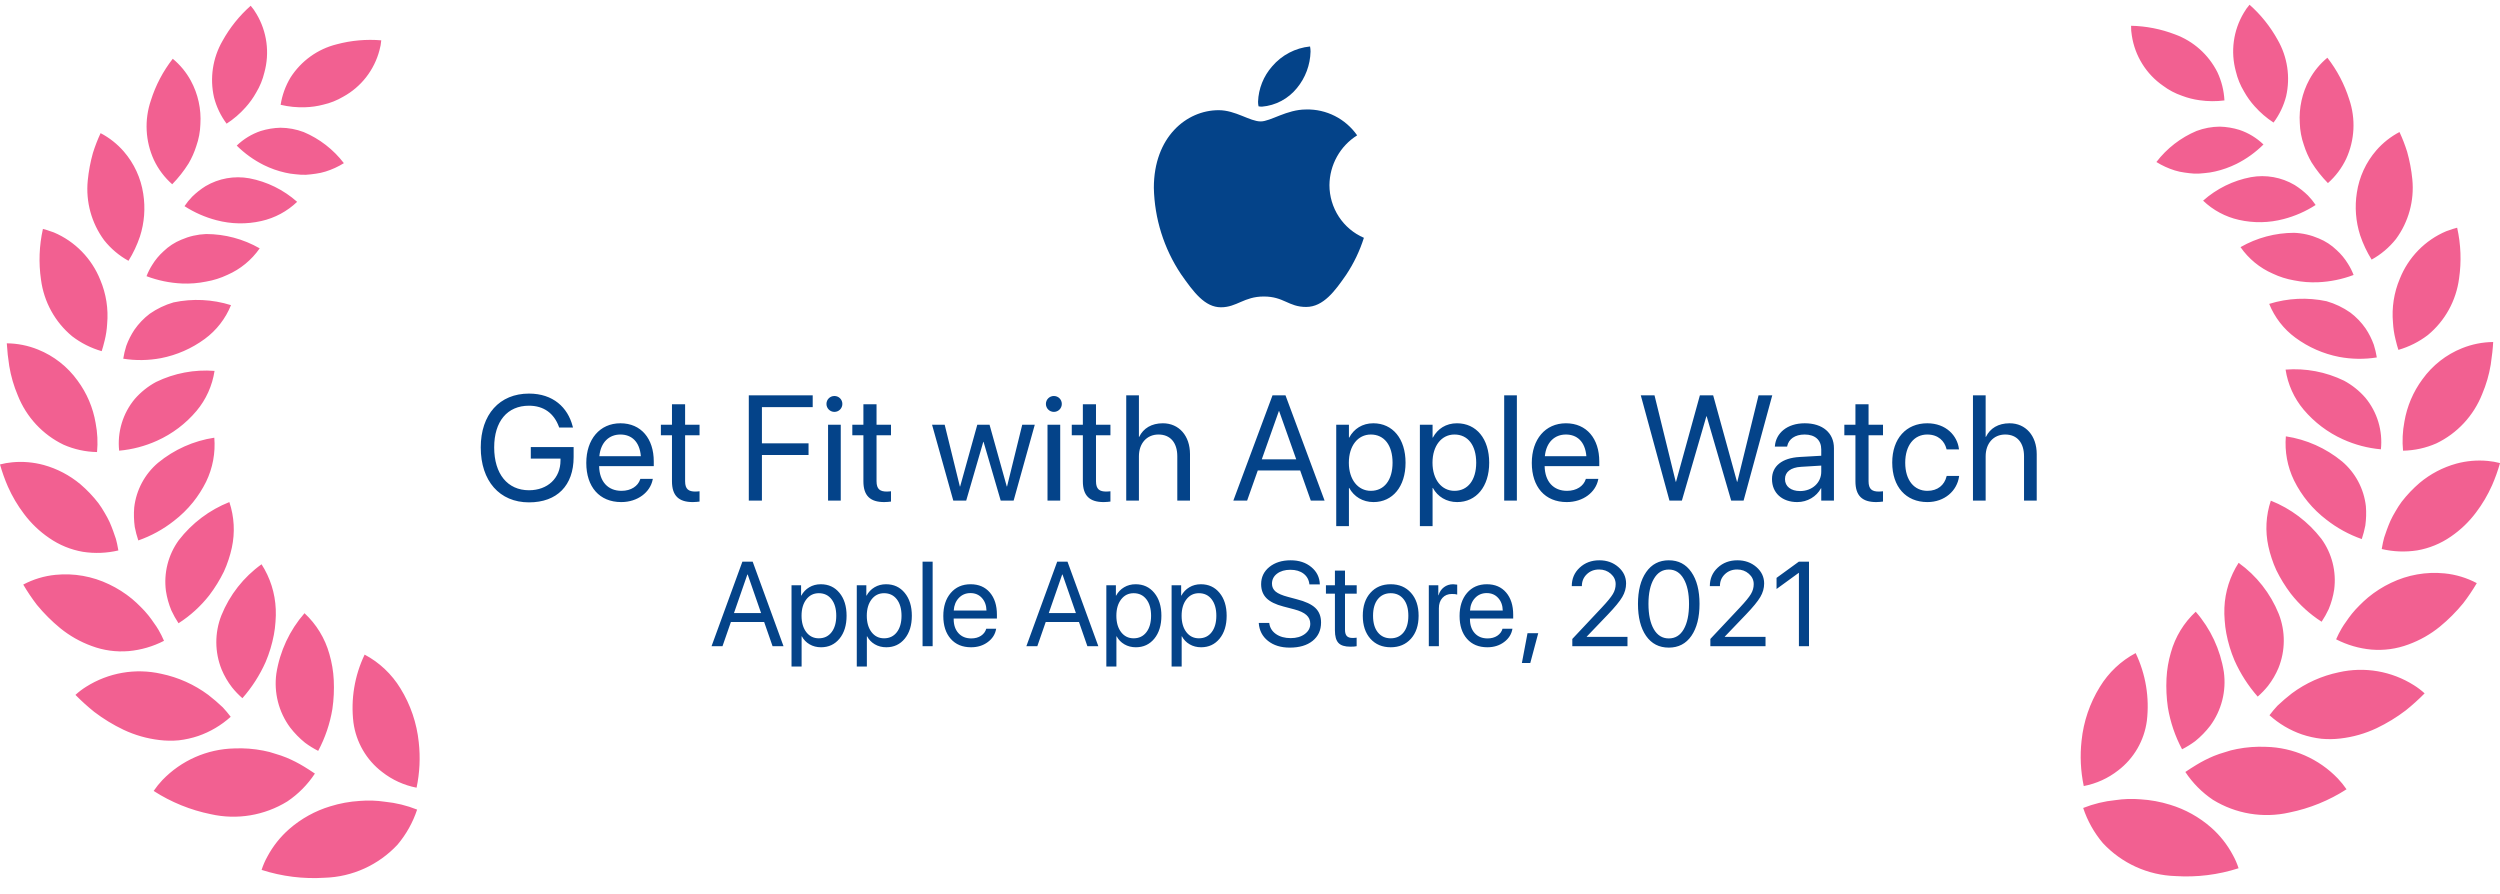 <svg width="260" height="93" viewBox="0 0 260 93" fill="none" xmlns="http://www.w3.org/2000/svg">
<g clip-path="url(#clip0_134_1011)">
<path fill-rule="evenodd" clip-rule="evenodd" d="M236.449 12.747C237.057 11.932 237.501 11.005 237.756 10.018C238.212 8.018 237.898 5.917 236.875 4.143C236.115 2.766 235.126 1.531 233.952 0.492C233.726 0.752 233.525 1.034 233.355 1.335C232.813 2.241 232.46 3.249 232.319 4.298C232.177 5.347 232.249 6.414 232.531 7.434C232.704 8.168 232.991 8.87 233.38 9.514C233.689 10.071 234.061 10.589 234.487 11.06C235.063 11.709 235.723 12.276 236.449 12.747ZM22.259 10.133C22.514 11.121 22.958 12.048 23.567 12.862C24.294 12.391 24.955 11.824 25.532 11.174C25.959 10.703 26.331 10.184 26.641 9.627C27.031 8.983 27.318 8.28 27.493 7.546C27.775 6.525 27.848 5.457 27.706 4.407C27.564 3.358 27.212 2.348 26.669 1.442C26.498 1.141 26.299 0.858 26.072 0.598C24.895 1.638 23.903 2.875 23.14 4.255C22.117 6.029 21.802 8.132 22.259 10.133ZM16.005 16.632C16.462 17.598 17.11 18.459 17.91 19.163C18.553 18.505 19.124 17.779 19.614 16.997C19.945 16.43 20.213 15.827 20.412 15.2C20.671 14.466 20.816 13.697 20.84 12.919C20.941 11.344 20.596 9.773 19.845 8.39C19.37 7.516 18.732 6.742 17.967 6.112C16.957 7.406 16.187 8.873 15.692 10.444C15.001 12.47 15.113 14.687 16.005 16.632ZM10.832 24.986C11.527 25.861 12.387 26.587 13.362 27.124C13.856 26.33 14.257 25.48 14.556 24.592C15.016 23.159 15.132 21.636 14.897 20.148C14.651 18.521 13.951 16.999 12.879 15.76C12.198 14.976 11.379 14.327 10.462 13.848C10.152 14.514 9.886 15.2 9.666 15.901C9.402 16.84 9.222 17.8 9.126 18.77C8.906 20.985 9.515 23.203 10.832 24.986ZM7.505 34.974C8.425 35.678 9.466 36.202 10.575 36.521C10.661 36.267 10.774 35.874 10.888 35.396C11.027 34.834 11.113 34.259 11.144 33.681C11.284 32.126 11.04 30.56 10.434 29.123C9.993 28.016 9.339 27.008 8.509 26.158C7.679 25.308 6.691 24.633 5.601 24.173L5.496 24.136C5.06 23.984 4.701 23.859 4.464 23.807C4.075 25.542 4.007 27.335 4.265 29.095C4.568 31.399 5.726 33.501 7.505 34.974ZM24.024 31.735C23.455 33.141 22.509 34.359 21.293 35.251C19.938 36.246 18.384 36.927 16.741 37.248C15.446 37.492 14.119 37.512 12.817 37.304C12.889 36.855 12.993 36.412 13.13 35.978C13.345 35.383 13.631 34.816 13.982 34.29C14.423 33.655 14.96 33.095 15.574 32.63C16.329 32.103 17.165 31.704 18.047 31.449C20.031 31.029 22.088 31.128 24.024 31.735ZM6.62 46.254C7.717 46.735 8.896 46.993 10.092 47.014C10.187 46.008 10.137 44.994 9.946 44.002C9.676 42.401 9.033 40.888 8.07 39.587C7.027 38.135 5.597 37.013 3.947 36.352C2.916 35.935 1.817 35.716 0.707 35.705C0.752 36.496 0.838 37.285 0.963 38.068C1.136 39.113 1.432 40.134 1.844 41.108C2.736 43.371 4.442 45.21 6.62 46.254ZM22.313 38.573C22.081 40.109 21.431 41.55 20.437 42.736C19.318 44.062 17.919 45.12 16.343 45.83C15.093 46.398 13.757 46.749 12.392 46.871C12.29 45.911 12.381 44.941 12.66 44.018C12.938 43.094 13.398 42.238 14.012 41.498C14.64 40.778 15.391 40.177 16.229 39.726C18.121 38.807 20.22 38.409 22.313 38.573ZM22.288 45.52C22.419 47.097 22.124 48.68 21.435 50.101C21.058 50.861 20.6 51.578 20.07 52.239C19.485 52.963 18.817 53.614 18.08 54.179C16.966 55.055 15.718 55.739 14.384 56.206C14.23 55.748 14.107 55.279 14.015 54.803C13.923 54.132 13.903 53.452 13.958 52.776C14.166 50.967 15.051 49.306 16.431 48.135C18.116 46.748 20.139 45.844 22.288 45.52ZM23.853 52.215C24.364 53.747 24.453 55.391 24.109 56.971C24.018 57.389 23.904 57.802 23.768 58.208C23.631 58.63 23.47 59.043 23.285 59.445C22.862 60.308 22.357 61.128 21.778 61.893C20.879 63.044 19.793 64.034 18.566 64.818C18.287 64.395 18.04 63.952 17.826 63.492C17.555 62.843 17.364 62.162 17.258 61.465C17.011 59.596 17.49 57.702 18.593 56.181C19.963 54.407 21.78 53.037 23.853 52.215ZM27.201 58.685C28.099 60.079 28.61 61.692 28.679 63.354C28.698 63.796 28.689 64.239 28.651 64.68C28.622 65.133 28.565 65.584 28.48 66.03C28.297 66.996 28.011 67.939 27.628 68.843C27.016 70.216 26.202 71.487 25.211 72.612C24.818 72.271 24.457 71.894 24.131 71.487C23.692 70.919 23.329 70.295 23.051 69.631C22.323 67.829 22.313 65.814 23.023 64.005C23.886 61.865 25.335 60.02 27.201 58.685ZM31.669 63.773C32.905 64.919 33.801 66.389 34.256 68.021C34.513 68.9 34.666 69.806 34.711 70.721C34.761 71.727 34.713 72.735 34.569 73.731C34.317 75.257 33.818 76.73 33.091 78.091C32.614 77.848 32.157 77.566 31.726 77.247C31.143 76.777 30.619 76.239 30.162 75.644C28.981 74.038 28.47 72.028 28.741 70.046C29.108 67.717 30.124 65.541 31.669 63.773ZM43.551 77.193C43.727 78.771 43.65 80.367 43.324 81.919C42.019 81.669 40.791 81.109 39.742 80.285C38.933 79.67 38.252 78.897 37.74 78.014C37.228 77.131 36.894 76.154 36.757 75.14C36.468 72.722 36.873 70.271 37.922 68.079C39.454 68.892 40.74 70.106 41.647 71.595C42.695 73.291 43.346 75.205 43.551 77.193ZM41.334 87.855C42.242 86.779 42.937 85.538 43.381 84.198C42.306 83.769 41.177 83.494 40.027 83.38C39.161 83.251 38.284 83.222 37.412 83.296C36.37 83.359 35.339 83.548 34.342 83.859C32.771 84.334 31.318 85.139 30.078 86.222C29.154 87.031 28.383 88.003 27.803 89.091C27.559 89.529 27.359 89.991 27.206 90.469C29.326 91.152 31.553 91.428 33.773 91.285C36.643 91.198 39.362 89.963 41.334 87.855ZM29.88 83.35C31.017 82.586 31.992 81.6 32.75 80.452C32.695 80.416 32.635 80.376 32.569 80.332C32.329 80.172 32.015 79.963 31.613 79.721C31.031 79.366 30.423 79.055 29.794 78.793C29.423 78.641 29.043 78.51 28.657 78.4C28.24 78.254 27.812 78.141 27.378 78.062C26.386 77.868 25.374 77.792 24.364 77.837C21.541 77.9 18.856 79.083 16.888 81.128C16.555 81.479 16.252 81.857 15.98 82.258C17.795 83.428 19.809 84.247 21.92 84.675C24.643 85.291 27.497 84.816 29.88 83.35ZM20.61 76.544C21.858 76.113 23.008 75.434 23.993 74.547C23.735 74.205 23.46 73.876 23.168 73.563C22.688 73.106 22.185 72.674 21.661 72.269C20.207 71.191 18.539 70.442 16.772 70.075C14.092 69.468 11.283 69.953 8.954 71.425C8.56 71.672 8.189 71.954 7.846 72.269C8.465 72.898 9.12 73.49 9.807 74.041C10.755 74.763 11.775 75.385 12.849 75.897C14.034 76.456 15.302 76.817 16.602 76.966C17.262 77.046 17.929 77.055 18.591 76.994C19.278 76.914 19.954 76.764 20.61 76.544ZM13.39 67.714C14.669 67.597 15.913 67.234 17.057 66.645C16.892 66.259 16.703 65.883 16.492 65.52C16.345 65.268 16.184 65.024 16.009 64.789C15.839 64.536 15.64 64.255 15.412 63.974C15.172 63.678 14.916 63.397 14.645 63.13L14.645 63.13C14.361 62.849 14.076 62.568 13.735 62.286C13.002 61.683 12.199 61.173 11.343 60.767C9.609 59.933 7.683 59.592 5.772 59.783C4.599 59.898 3.46 60.242 2.417 60.796C2.848 61.528 3.322 62.233 3.838 62.906C4.564 63.789 5.374 64.598 6.255 65.323C7.235 66.121 8.34 66.749 9.524 67.18C10.758 67.644 12.078 67.826 13.39 67.714ZM8.614 57.388C9.843 57.58 11.098 57.532 12.309 57.247C12.294 57.173 12.279 57.089 12.263 56.996C12.217 56.738 12.158 56.411 12.053 56.041C11.882 55.534 11.683 54.944 11.399 54.297C11.245 53.97 11.074 53.65 10.888 53.34C10.69 52.99 10.472 52.651 10.234 52.327C9.677 51.607 9.048 50.947 8.358 50.358C7.242 49.427 5.944 48.745 4.548 48.359C3.483 48.071 2.377 47.975 1.279 48.078C0.847 48.117 0.419 48.192 0 48.303C0.222 49.09 0.496 49.861 0.822 50.609C1.27 51.619 1.833 52.573 2.5 53.45C3.23 54.425 4.114 55.27 5.117 55.953C6.167 56.681 7.36 57.17 8.614 57.388ZM27.008 25.828C26.163 27.042 25.002 27.996 23.653 28.585C22.949 28.919 22.203 29.155 21.436 29.286C20.613 29.454 19.773 29.521 18.934 29.484C17.67 29.429 16.423 29.173 15.238 28.724C15.397 28.311 15.597 27.915 15.835 27.543C16.155 27.021 16.548 26.548 17.001 26.14C17.537 25.621 18.165 25.211 18.853 24.93C19.671 24.573 20.549 24.373 21.44 24.339C23.392 24.343 25.31 24.855 27.008 25.828ZM30.902 20.991C29.862 21.985 28.575 22.675 27.178 22.987C25.639 23.338 24.04 23.309 22.515 22.903C21.337 22.596 20.215 22.103 19.189 21.441C19.423 21.087 19.69 20.758 19.986 20.456C20.41 20.041 20.877 19.673 21.379 19.359C22.752 18.549 24.366 18.26 25.931 18.543C27.775 18.893 29.492 19.739 30.902 20.991ZM35.763 16.968C35.167 17.339 34.527 17.632 33.858 17.841C33.524 17.945 33.182 18.021 32.835 18.066C32.494 18.122 32.153 18.15 31.811 18.178C31.45 18.186 31.089 18.168 30.731 18.122C30.367 18.093 30.006 18.036 29.651 17.952C28.884 17.779 28.14 17.514 27.434 17.165C26.395 16.646 25.445 15.963 24.619 15.142C25.332 14.455 26.186 13.935 27.12 13.621C27.784 13.416 28.473 13.302 29.167 13.284C29.992 13.29 30.81 13.443 31.584 13.734C33.23 14.428 34.671 15.543 35.763 16.968ZM29.186 10.9C29.343 9.892 29.694 8.925 30.219 8.054C31.326 6.33 33.04 5.098 35.014 4.608C36.525 4.203 38.093 4.063 39.651 4.195C39.624 4.54 39.562 4.883 39.467 5.216C39.199 6.24 38.725 7.198 38.077 8.03C37.428 8.862 36.618 9.552 35.696 10.056C35.051 10.439 34.352 10.718 33.622 10.883C33.011 11.045 32.383 11.135 31.751 11.153C30.889 11.185 30.026 11.101 29.186 10.9ZM216.483 77.027C216.308 78.603 216.384 80.198 216.71 81.749C218.014 81.5 219.241 80.943 220.29 80.122C221.098 79.506 221.778 78.733 222.29 77.85C222.803 76.967 223.136 75.99 223.272 74.976C223.561 72.56 223.157 70.111 222.107 67.921C220.578 68.733 219.292 69.946 218.386 71.434C217.339 73.128 216.688 75.041 216.483 77.027ZM216.651 84.028C217.095 85.367 217.789 86.607 218.697 87.681C220.666 89.79 223.382 91.023 226.25 91.112C228.468 91.255 230.694 90.979 232.812 90.297C232.659 89.819 232.459 89.358 232.215 88.92C231.636 87.834 230.867 86.862 229.945 86.052C228.706 84.97 227.254 84.165 225.684 83.691C224.687 83.381 223.657 83.192 222.617 83.129C221.746 83.056 220.868 83.084 220.004 83.213C218.854 83.326 217.726 83.601 216.651 84.028ZM225.771 67.863C226.226 66.233 227.121 64.764 228.355 63.619C229.899 65.385 230.914 67.559 231.281 69.886C231.552 71.867 231.042 73.875 229.861 75.48C229.405 76.074 228.881 76.612 228.299 77.082C227.868 77.4 227.412 77.683 226.936 77.925C226.209 76.566 225.71 75.093 225.458 73.569C225.314 72.573 225.266 71.566 225.316 70.562C225.361 69.647 225.514 68.741 225.771 67.863ZM227.275 80.286C228.033 81.433 229.008 82.417 230.145 83.18C232.527 84.645 235.378 85.118 238.098 84.501C240.209 84.073 242.223 83.254 244.039 82.084C243.766 81.686 243.462 81.309 243.13 80.96C241.163 78.916 238.48 77.735 235.659 77.671C234.651 77.627 233.641 77.702 232.65 77.896C232.216 77.975 231.789 78.088 231.372 78.234C230.986 78.342 230.607 78.472 230.236 78.623C229.608 78.886 229 79.196 228.418 79.551C227.995 79.806 227.671 80.022 227.427 80.184L227.427 80.185L227.424 80.187L227.338 80.244L227.275 80.286ZM231.338 63.2C231.408 61.539 231.918 59.928 232.816 58.535C234.679 59.867 236.127 61.71 236.99 63.846C237.699 65.654 237.688 67.668 236.961 69.468C236.683 70.131 236.32 70.755 235.881 71.323C235.555 71.73 235.194 72.106 234.801 72.447C233.811 71.323 232.997 70.052 232.386 68.68C232.004 67.777 231.719 66.835 231.537 65.87C231.452 65.424 231.395 64.974 231.367 64.521C231.329 64.082 231.32 63.641 231.338 63.2ZM236.026 74.385C237.01 75.272 238.159 75.951 239.406 76.381C240.061 76.601 240.737 76.751 241.423 76.831C242.085 76.892 242.752 76.883 243.411 76.803C244.71 76.654 245.977 76.293 247.161 75.735C248.234 75.223 249.252 74.602 250.201 73.88C250.887 73.329 251.542 72.737 252.161 72.109C251.818 71.795 251.447 71.513 251.052 71.266C248.725 69.794 245.919 69.31 243.241 69.917C241.475 70.284 239.808 71.031 238.355 72.109C237.832 72.513 237.329 72.945 236.85 73.401C236.558 73.714 236.283 74.043 236.026 74.385ZM235.911 56.819C235.567 55.242 235.655 53.599 236.166 52.069C238.237 52.891 240.052 54.261 241.421 56.035C242.523 57.554 243.001 59.445 242.755 61.312C242.649 62.009 242.458 62.69 242.188 63.34C241.975 63.798 241.728 64.239 241.449 64.66C240.223 63.877 239.138 62.888 238.24 61.737C237.661 60.973 237.157 60.155 236.735 59.292C236.549 58.89 236.388 58.477 236.252 58.056C236.115 57.65 236.002 57.238 235.911 56.819ZM242.956 66.489C244.099 67.077 245.343 67.44 246.621 67.557C247.932 67.669 249.251 67.486 250.484 67.023C251.667 66.592 252.771 65.965 253.75 65.168C254.631 64.444 255.44 63.634 256.165 62.751C256.681 62.08 257.156 61.377 257.586 60.646C256.544 60.092 255.405 59.747 254.233 59.632C252.324 59.442 250.399 59.782 248.666 60.616C247.812 61.022 247.01 61.532 246.28 62.134C245.939 62.416 245.655 62.696 245.371 62.978C245.1 63.245 244.844 63.526 244.604 63.821C244.377 64.103 244.178 64.384 244.008 64.636C243.833 64.871 243.672 65.115 243.525 65.367C243.312 65.728 243.123 66.103 242.956 66.489ZM238.578 49.961C237.89 48.539 237.597 46.956 237.729 45.379C239.877 45.705 241.899 46.608 243.581 47.995C244.959 49.166 245.843 50.825 246.05 52.633C246.105 53.308 246.086 53.988 245.993 54.66C245.901 55.135 245.778 55.604 245.624 56.063C244.291 55.596 243.044 54.911 241.93 54.036C240.517 52.957 239.37 51.562 238.578 49.961ZM247.7 57.099C248.911 57.384 250.165 57.431 251.393 57.24C252.647 57.022 253.838 56.533 254.887 55.806C255.889 55.123 256.772 54.278 257.501 53.304C258.167 52.427 258.73 51.474 259.177 50.465C259.504 49.717 259.78 48.947 260 48.16C259.582 48.05 259.154 47.974 258.723 47.936C257.626 47.834 256.521 47.929 255.457 48.217C254.063 48.603 252.765 49.283 251.65 50.213C250.961 50.803 250.333 51.462 249.776 52.181C249.538 52.505 249.32 52.844 249.122 53.195C248.935 53.504 248.765 53.823 248.611 54.151C248.327 54.797 248.128 55.387 247.957 55.893C247.85 56.269 247.791 56.6 247.744 56.86L247.744 56.86C247.729 56.948 247.714 57.028 247.7 57.099ZM239.575 42.598C238.581 41.413 237.932 39.973 237.7 38.438C239.791 38.274 241.888 38.672 243.778 39.59C244.616 40.041 245.367 40.64 245.994 41.36C246.607 42.099 247.067 42.955 247.345 43.878C247.623 44.8 247.715 45.77 247.614 46.729C246.249 46.608 244.915 46.256 243.665 45.689C242.091 44.979 240.694 43.923 239.575 42.598ZM249.916 46.872C251.108 46.851 252.286 46.593 253.381 46.112C255.558 45.068 257.263 43.229 258.153 40.967C258.566 39.993 258.862 38.974 259.035 37.93C259.176 37.002 259.261 36.187 259.29 35.569C258.18 35.58 257.081 35.799 256.05 36.215C254.401 36.876 252.973 37.998 251.931 39.448C250.969 40.748 250.327 42.26 250.057 43.861C249.867 44.852 249.819 45.866 249.916 46.872ZM238.723 35.121C237.507 34.229 236.563 33.011 235.996 31.604C237.931 31 239.986 30.905 241.968 31.328C242.849 31.582 243.683 31.981 244.436 32.508C245.05 32.972 245.587 33.532 246.027 34.166C246.377 34.691 246.661 35.258 246.876 35.853C247.012 36.285 247.117 36.726 247.188 37.173C245.888 37.381 244.562 37.362 243.268 37.117C241.627 36.797 240.075 36.115 238.723 35.121ZM249.434 36.387C250.543 36.068 251.584 35.544 252.502 34.841C254.282 33.369 255.44 31.269 255.743 28.966C256 27.207 255.933 25.415 255.544 23.681C255.298 23.735 254.923 23.867 254.466 24.027L254.409 24.047C253.319 24.507 252.332 25.181 251.503 26.03C250.673 26.88 250.02 27.887 249.579 28.994C248.973 30.429 248.73 31.994 248.869 33.547C248.9 34.126 248.986 34.7 249.125 35.263C249.235 35.74 249.348 36.133 249.434 36.387ZM236.366 28.456C235.018 27.868 233.858 26.915 233.014 25.701C234.712 24.729 236.63 24.216 238.582 24.213C239.472 24.246 240.349 24.446 241.167 24.803C241.853 25.084 242.479 25.494 243.013 26.012C243.466 26.421 243.858 26.893 244.177 27.415C244.416 27.787 244.616 28.183 244.774 28.596C243.59 29.044 242.344 29.3 241.081 29.354C240.244 29.391 239.404 29.325 238.582 29.158C237.815 29.026 237.07 28.79 236.366 28.456ZM246.649 26.998C247.623 26.462 248.482 25.736 249.178 24.862C250.493 23.079 251.101 20.863 250.882 18.65C250.786 17.68 250.606 16.721 250.342 15.783C250.122 15.082 249.857 14.397 249.546 13.731C248.631 14.211 247.811 14.859 247.132 15.642C246.06 16.88 245.36 18.401 245.115 20.027C244.879 21.515 244.996 23.038 245.456 24.471C245.755 25.358 246.156 26.206 246.649 26.998ZM232.844 22.865C231.448 22.553 230.161 21.863 229.123 20.869C230.533 19.617 232.252 18.772 234.097 18.424C235.659 18.142 237.271 18.431 238.642 19.239C239.143 19.553 239.608 19.92 240.031 20.335C240.326 20.637 240.592 20.966 240.826 21.319C239.802 21.981 238.68 22.474 237.502 22.781C235.979 23.186 234.381 23.215 232.844 22.865ZM242.103 19.042C242.901 18.339 243.547 17.478 244.004 16.513C244.895 14.572 245.008 12.357 244.319 10.333C243.824 8.764 243.055 7.298 242.047 6.004C241.283 6.634 240.646 7.407 240.172 8.281C239.423 9.662 239.078 11.231 239.178 12.803C239.203 13.579 239.346 14.347 239.604 15.079C239.801 15.708 240.068 16.313 240.399 16.882C240.889 17.662 241.46 18.386 242.103 19.042ZM226.168 17.722C225.5 17.513 224.86 17.22 224.265 16.85C225.356 15.426 226.795 14.313 228.44 13.62C229.213 13.329 230.03 13.177 230.855 13.17C231.549 13.188 232.237 13.302 232.9 13.508C233.834 13.821 234.688 14.339 235.4 15.026C234.575 15.846 233.626 16.529 232.589 17.047C231.883 17.396 231.139 17.66 230.373 17.834C230.017 17.917 229.656 17.974 229.293 18.002C228.935 18.048 228.574 18.067 228.212 18.058L228.21 18.058C227.871 18.03 227.53 18.002 227.19 17.946C226.844 17.901 226.501 17.826 226.168 17.722ZM230.607 7.505C231.041 8.427 231.29 9.425 231.342 10.444C230.485 10.556 229.618 10.549 228.763 10.426C228.137 10.342 227.522 10.186 226.931 9.961C226.223 9.72 225.558 9.368 224.958 8.919C224.094 8.321 223.36 7.55 222.803 6.655C222.244 5.76 221.873 4.759 221.712 3.714C221.651 3.373 221.624 3.027 221.632 2.68C223.194 2.713 224.739 3.017 226.199 3.578C228.109 4.273 229.685 5.677 230.607 7.505Z" fill="#F26091"/>
<path d="M80.347 67.206L79.473 64.69H76.013L75.139 67.206H74L77.207 58.416H78.279L81.486 67.206H80.347ZM77.725 59.75L76.333 63.758H79.153L77.761 59.75H77.725ZM85.362 60.761C86.166 60.761 86.812 61.06 87.303 61.657C87.797 62.254 88.044 63.048 88.044 64.038C88.044 65.025 87.799 65.819 87.308 66.42C86.819 67.017 86.177 67.316 85.386 67.316C84.944 67.316 84.548 67.214 84.198 67.011C83.849 66.808 83.58 66.53 83.391 66.177H83.367V69.32H82.318V60.871H83.313V61.943H83.337C83.533 61.578 83.809 61.289 84.162 61.078C84.516 60.867 84.916 60.761 85.362 60.761ZM85.157 66.384C85.715 66.384 86.157 66.172 86.483 65.75C86.808 65.328 86.971 64.757 86.971 64.038C86.971 63.32 86.808 62.749 86.483 62.327C86.157 61.905 85.715 61.693 85.157 61.693C84.618 61.693 84.184 61.909 83.855 62.339C83.526 62.77 83.361 63.336 83.361 64.038C83.361 64.745 83.526 65.314 83.855 65.744C84.184 66.17 84.618 66.384 85.157 66.384ZM92.149 60.761C92.952 60.761 93.599 61.06 94.089 61.657C94.584 62.254 94.831 63.048 94.831 64.038C94.831 65.025 94.586 65.819 94.095 66.42C93.606 67.017 92.964 67.316 92.173 67.316C91.731 67.316 91.335 67.214 90.985 67.011C90.636 66.808 90.367 66.53 90.178 66.177H90.154V69.32H89.105V60.871H90.099V61.943H90.124C90.32 61.578 90.596 61.289 90.949 61.078C91.302 60.867 91.703 60.761 92.149 60.761ZM91.944 66.384C92.502 66.384 92.944 66.172 93.27 65.75C93.595 65.328 93.758 64.757 93.758 64.038C93.758 63.32 93.595 62.749 93.27 62.327C92.944 61.905 92.502 61.693 91.944 61.693C91.405 61.693 90.972 61.909 90.642 62.339C90.313 62.77 90.147 63.336 90.147 64.038C90.147 64.745 90.313 65.314 90.642 65.744C90.972 66.17 91.405 66.384 91.944 66.384ZM95.946 67.206V58.416H96.995V67.206H95.946ZM100.925 61.681C100.439 61.681 100.034 61.852 99.713 62.193C99.396 62.53 99.221 62.964 99.189 63.496H102.594C102.582 62.96 102.423 62.524 102.118 62.187C101.813 61.85 101.415 61.681 100.925 61.681ZM102.57 65.391H103.6C103.509 65.951 103.219 66.412 102.733 66.773C102.25 67.135 101.67 67.316 100.991 67.316C100.095 67.316 99.389 67.023 98.876 66.439C98.361 65.854 98.104 65.062 98.104 64.063C98.104 63.072 98.361 62.274 98.876 61.669C99.393 61.064 100.083 60.761 100.943 60.761C101.787 60.761 102.454 61.048 102.944 61.62C103.434 62.193 103.679 62.96 103.679 63.923V64.325H99.183V64.386C99.183 64.995 99.347 65.482 99.677 65.848C100.007 66.213 100.453 66.396 101.015 66.396C101.409 66.396 101.744 66.304 102.022 66.122C102.299 65.939 102.482 65.695 102.57 65.391ZM113.088 67.206L112.214 64.69H108.754L107.88 67.206H106.741L109.948 58.416H111.021L114.227 67.206H113.088ZM110.466 59.75L109.074 63.758H111.894L110.502 59.75H110.466ZM118.103 60.761C118.906 60.761 119.554 61.06 120.044 61.657C120.538 62.254 120.785 63.048 120.785 64.038C120.785 65.025 120.54 65.819 120.05 66.42C119.559 67.017 118.919 67.316 118.127 67.316C117.685 67.316 117.289 67.214 116.94 67.011C116.59 66.808 116.32 66.53 116.132 66.177H116.107V69.32H115.059V60.871H116.053V61.943H116.077C116.275 61.578 116.549 61.289 116.904 61.078C117.257 60.867 117.657 60.761 118.103 60.761ZM117.898 66.384C118.457 66.384 118.899 66.172 119.224 65.75C119.549 65.328 119.712 64.757 119.712 64.038C119.712 63.32 119.549 62.749 119.224 62.327C118.899 61.905 118.457 61.693 117.898 61.693C117.36 61.693 116.925 61.909 116.596 62.339C116.266 62.77 116.102 63.336 116.102 64.038C116.102 64.745 116.266 65.314 116.596 65.744C116.925 66.17 117.36 66.384 117.898 66.384ZM124.89 60.761C125.693 60.761 126.34 61.06 126.831 61.657C127.324 62.254 127.572 63.048 127.572 64.038C127.572 65.025 127.327 65.819 126.837 66.42C126.346 67.017 125.706 67.316 124.914 67.316C124.472 67.316 124.076 67.214 123.726 67.011C123.377 66.808 123.107 66.53 122.919 66.177H122.894V69.32H121.846V60.871H122.84V61.943H122.864C123.061 61.578 123.337 61.289 123.691 61.078C124.044 60.867 124.444 60.761 124.89 60.761ZM124.685 66.384C125.244 66.384 125.686 66.172 126.011 65.75C126.336 65.328 126.499 64.757 126.499 64.038C126.499 63.32 126.336 62.749 126.011 62.327C125.686 61.905 125.244 61.693 124.685 61.693C124.147 61.693 123.712 61.909 123.383 62.339C123.053 62.77 122.888 63.336 122.888 64.038C122.888 64.745 123.053 65.314 123.383 65.744C123.712 66.17 124.147 66.384 124.685 66.384ZM130.911 64.788H132.002C132.055 65.263 132.284 65.644 132.69 65.933C133.099 66.221 133.615 66.365 134.238 66.365C134.825 66.365 135.309 66.225 135.691 65.945C136.077 65.661 136.269 65.303 136.269 64.873C136.269 64.504 136.135 64.199 135.866 63.959C135.6 63.72 135.175 63.523 134.588 63.368L133.473 63.076C132.67 62.869 132.082 62.581 131.713 62.211C131.343 61.838 131.158 61.352 131.158 60.755C131.158 60.025 131.444 59.428 132.014 58.965C132.589 58.502 133.328 58.27 134.233 58.27C135.096 58.27 135.811 58.506 136.378 58.977C136.944 59.444 137.24 60.045 137.264 60.78H136.179C136.131 60.309 135.93 59.937 135.577 59.665C135.222 59.393 134.763 59.257 134.196 59.257C133.634 59.257 133.173 59.391 132.816 59.659C132.462 59.927 132.285 60.276 132.285 60.707C132.285 61.04 132.414 61.314 132.671 61.529C132.933 61.74 133.358 61.923 133.949 62.077L134.859 62.321C135.759 62.548 136.406 62.851 136.8 63.228C137.194 63.606 137.39 64.11 137.39 64.739C137.39 65.543 137.097 66.18 136.511 66.652C135.928 67.119 135.137 67.352 134.136 67.352C133.212 67.352 132.457 67.119 131.869 66.652C131.283 66.185 130.964 65.563 130.911 64.788ZM138.832 59.342H139.88V60.871H141.098V61.742H139.88V65.507C139.88 65.795 139.943 66.008 140.067 66.146C140.192 66.28 140.388 66.347 140.658 66.347C140.826 66.347 140.971 66.337 141.091 66.317V67.206C140.955 67.238 140.734 67.255 140.429 67.255C139.854 67.255 139.444 67.125 139.199 66.865C138.953 66.605 138.832 66.17 138.832 65.561V61.742H137.897V60.871H138.832V59.342ZM144.636 67.316C143.76 67.316 143.056 67.021 142.526 66.432C141.996 65.839 141.73 65.041 141.73 64.038C141.73 63.035 141.996 62.24 142.526 61.651C143.056 61.058 143.76 60.761 144.636 60.761C145.507 60.761 146.209 61.058 146.74 61.651C147.27 62.24 147.535 63.035 147.535 64.038C147.535 65.037 147.27 65.833 146.74 66.426C146.209 67.019 145.507 67.316 144.636 67.316ZM143.292 65.762C143.625 66.177 144.073 66.384 144.636 66.384C145.198 66.384 145.644 66.178 145.973 65.768C146.303 65.354 146.468 64.778 146.468 64.038C146.468 63.3 146.303 62.725 145.973 62.315C145.644 61.901 145.198 61.693 144.636 61.693C144.073 61.693 143.625 61.901 143.292 62.315C142.962 62.729 142.797 63.303 142.797 64.038C142.797 64.774 142.962 65.348 143.292 65.762ZM148.596 67.206V60.871H149.584V61.907H149.608C149.713 61.553 149.9 61.275 150.169 61.072C150.442 60.865 150.761 60.761 151.127 60.761C151.211 60.761 151.352 60.776 151.549 60.804V61.834C151.437 61.793 151.25 61.773 150.988 61.773C150.583 61.773 150.257 61.909 150.012 62.181C149.767 62.453 149.644 62.812 149.644 63.259V67.206H148.596ZM154.618 61.681C154.131 61.681 153.727 61.852 153.405 62.193C153.088 62.53 152.913 62.964 152.882 63.496H156.287C156.275 62.96 156.116 62.524 155.81 62.187C155.506 61.85 155.107 61.681 154.618 61.681ZM156.262 65.391H157.293C157.201 65.951 156.911 66.412 156.425 66.773C155.943 67.135 155.363 67.316 154.683 67.316C153.787 67.316 153.082 67.023 152.568 66.439C152.054 65.854 151.796 65.062 151.796 64.063C151.796 63.072 152.054 62.274 152.568 61.669C153.086 61.064 153.775 60.761 154.635 60.761C155.479 60.761 156.146 61.048 156.637 61.62C157.126 62.193 157.372 62.96 157.372 63.923V64.325H152.875V64.386C152.875 64.995 153.04 65.482 153.369 65.848C153.699 66.213 154.145 66.396 154.708 66.396C155.101 66.396 155.437 66.304 155.714 66.122C155.992 65.939 156.174 65.695 156.262 65.391ZM159.149 68.954H158.276L158.861 65.854H159.976L159.149 68.954ZM163.465 60.95C163.465 60.183 163.738 59.545 164.285 59.038C164.832 58.526 165.514 58.27 166.334 58.27C167.11 58.27 167.767 58.504 168.306 58.971C168.844 59.438 169.113 60.008 169.113 60.682C169.113 61.17 168.981 61.639 168.715 62.089C168.45 62.54 167.952 63.147 167.22 63.911L165.021 66.207V66.231H169.258V67.206H163.52V66.451L166.581 63.192C167.165 62.571 167.55 62.1 167.739 61.779C167.932 61.458 168.028 61.115 168.028 60.749C168.028 60.327 167.86 59.968 167.522 59.671C167.189 59.375 166.783 59.227 166.304 59.227C165.794 59.227 165.368 59.391 165.027 59.72C164.685 60.049 164.514 60.459 164.514 60.95V60.956H163.465V60.95ZM173.555 67.352C172.547 67.352 171.759 66.946 171.193 66.134C170.63 65.318 170.349 64.209 170.349 62.808C170.349 61.419 170.632 60.317 171.199 59.501C171.769 58.68 172.555 58.27 173.555 58.27C174.556 58.27 175.337 58.678 175.9 59.495C176.467 60.307 176.75 61.409 176.75 62.802C176.75 64.203 176.468 65.312 175.906 66.128C175.343 66.944 174.56 67.352 173.555 67.352ZM171.994 65.433C172.364 66.075 172.885 66.396 173.555 66.396C174.226 66.396 174.745 66.077 175.11 65.439C175.476 64.798 175.659 63.921 175.659 62.808C175.659 61.712 175.474 60.843 175.104 60.201C174.735 59.556 174.219 59.233 173.555 59.233C172.892 59.233 172.374 59.556 172 60.201C171.626 60.847 171.44 61.714 171.44 62.802C171.44 63.915 171.625 64.792 171.994 65.433ZM177.823 60.95C177.823 60.183 178.096 59.545 178.642 59.038C179.189 58.526 179.872 58.27 180.692 58.27C181.468 58.27 182.124 58.504 182.663 58.971C183.201 59.438 183.471 60.008 183.471 60.682C183.471 61.17 183.338 61.639 183.072 62.089C182.808 62.54 182.309 63.147 181.578 63.911L179.378 66.207V66.231H183.615V67.206H177.877V66.451L180.939 63.192C181.522 62.571 181.907 62.1 182.097 61.779C182.289 61.458 182.386 61.115 182.386 60.749C182.386 60.327 182.217 59.968 181.879 59.671C181.546 59.375 181.14 59.227 180.662 59.227C180.152 59.227 179.726 59.391 179.384 59.72C179.042 60.049 178.872 60.459 178.872 60.95V60.956H177.823V60.95ZM187.087 67.206V59.58H187.063L184.761 61.255V60.098L187.075 58.416H188.136V67.206H187.087Z" fill="#044389"/>
<path d="M131.246 11.092C131.948 11.033 132.633 10.831 133.257 10.499C133.881 10.168 134.433 9.712 134.88 9.161C135.762 8.094 136.261 6.757 136.297 5.367C136.298 5.188 136.28 5.009 136.245 4.833C134.717 4.985 133.305 5.726 132.303 6.902C131.407 7.917 130.888 9.216 130.837 10.575C130.837 10.737 130.854 10.899 130.888 11.058C131.006 11.08 131.125 11.092 131.246 11.092ZM126.98 31.958C128.635 31.958 129.372 30.837 131.434 30.837C133.532 30.837 133.994 31.923 135.836 31.923C137.645 31.923 138.857 30.233 140.002 28.578C140.793 27.39 141.413 26.095 141.845 24.732C140.782 24.274 139.875 23.51 139.238 22.535C138.601 21.56 138.262 20.417 138.262 19.249C138.272 18.211 138.541 17.193 139.045 16.288C139.549 15.384 140.27 14.623 141.143 14.076C140.545 13.222 139.748 12.53 138.822 12.061C137.897 11.592 136.871 11.36 135.836 11.386C133.805 11.386 132.15 12.628 131.109 12.628C129.983 12.628 128.498 11.459 126.741 11.459C123.396 11.459 120 14.252 120 19.529C120.067 22.733 121.046 25.85 122.82 28.507C124.147 30.406 125.307 31.958 126.98 31.958Z" fill="#044389"/>
<path d="M55.014 52.246C57.935 52.246 59.657 50.493 59.657 47.534V46.495H55.203V47.694H58.292V47.891C58.292 49.727 56.956 50.986 55.014 50.986C52.783 50.986 51.395 49.287 51.395 46.533V46.525C51.395 43.824 52.76 42.193 55.014 42.193C56.554 42.193 57.616 42.989 58.125 44.378L58.155 44.461H59.589L59.551 44.317C59.043 42.382 57.533 40.933 55.014 40.933C51.956 40.933 49.998 43.103 49.998 46.525V46.533C49.998 50.023 51.956 52.246 55.014 52.246ZM64.608 52.216C66.331 52.216 67.621 51.184 67.878 49.879L67.894 49.803H66.596L66.573 49.871C66.346 50.546 65.64 51.047 64.638 51.047C63.235 51.047 62.34 50.099 62.309 48.475H67.992V47.989C67.992 45.622 66.68 44.021 64.525 44.021C62.37 44.021 60.974 45.698 60.974 48.141V48.149C60.974 50.63 62.34 52.216 64.608 52.216ZM64.517 45.19C65.671 45.19 66.52 45.91 66.649 47.443H62.332C62.476 45.971 63.371 45.19 64.517 45.19ZM72.048 52.216C72.306 52.216 72.586 52.185 72.753 52.163V51.093C72.639 51.1 72.488 51.123 72.328 51.123C71.623 51.123 71.251 50.888 71.251 50.046V45.266H72.753V44.173H71.251V42.041H69.885V44.173H68.732V45.266H69.885V50.053C69.885 51.563 70.599 52.216 72.048 52.216ZM77.875 52.064H79.24V47.322H84.089V46.108H79.24V42.344H84.521V41.115H77.875V52.064ZM86.779 42.837C87.241 42.837 87.606 42.466 87.606 42.01C87.606 41.548 87.241 41.183 86.779 41.183C86.323 41.183 85.951 41.548 85.951 42.01C85.951 42.466 86.323 42.837 86.779 42.837ZM86.118 52.064H87.439V44.173H86.118V52.064ZM91.957 52.216C92.215 52.216 92.496 52.185 92.663 52.163V51.093C92.549 51.1 92.397 51.123 92.238 51.123C91.532 51.123 91.16 50.888 91.16 50.046V45.266H92.663V44.173H91.16V42.041H89.794V44.173H88.641V45.266H89.794V50.053C89.794 51.563 90.508 52.216 91.957 52.216ZM99.142 52.064H100.485L102.261 45.956H102.291L104.074 52.064H105.417L107.617 44.173H106.312L104.734 50.592H104.704L102.913 44.173H101.638L99.855 50.592H99.825L98.247 44.173H96.934L99.142 52.064ZM109.601 42.837C110.064 42.837 110.428 42.466 110.428 42.01C110.428 41.548 110.064 41.183 109.601 41.183C109.146 41.183 108.774 41.548 108.774 42.01C108.774 42.466 109.146 42.837 109.601 42.837ZM108.941 52.064H110.262V44.173H108.941V52.064ZM114.78 52.216C115.038 52.216 115.319 52.185 115.485 52.163V51.093C115.372 51.1 115.22 51.123 115.061 51.123C114.355 51.123 113.983 50.888 113.983 50.046V45.266H115.485V44.173H113.983V42.041H112.617V44.173H111.464V45.266H112.617V50.053C112.617 51.563 113.331 52.216 114.78 52.216ZM117.128 52.064H118.448V47.458C118.448 46.115 119.26 45.19 120.482 45.19C121.711 45.19 122.439 46.032 122.439 47.458V52.064H123.76V47.231C123.76 45.319 122.614 44.021 120.937 44.021C119.761 44.021 118.904 44.545 118.479 45.432H118.448V41.115H117.128V52.064ZM128.266 52.064H129.7L130.808 48.93H135.217L136.324 52.064H137.758L133.691 41.115H132.341L128.266 52.064ZM133.001 42.754H133.031L134.807 47.769H131.226L133.001 42.754ZM138.968 54.72H140.289V50.744H140.319C140.812 51.654 141.73 52.216 142.846 52.216C144.826 52.216 146.177 50.615 146.177 48.126V48.118C146.177 45.63 144.841 44.021 142.823 44.021C141.692 44.021 140.812 44.59 140.319 45.508H140.289V44.173H138.968V54.72ZM142.565 51.047C141.237 51.047 140.281 49.886 140.281 48.126V48.118C140.281 46.35 141.23 45.19 142.565 45.19C143.961 45.19 144.826 46.305 144.826 48.118V48.126C144.826 49.924 143.961 51.047 142.565 51.047ZM147.668 54.72H148.988V50.744H149.018C149.511 51.654 150.429 52.216 151.545 52.216C153.525 52.216 154.876 50.615 154.876 48.126V48.118C154.876 45.63 153.54 44.021 151.522 44.021C150.391 44.021 149.511 44.59 149.018 45.508H148.988V44.173H147.668V54.72ZM151.264 51.047C149.936 51.047 148.98 49.886 148.98 48.126V48.118C148.98 46.35 149.929 45.19 151.264 45.19C152.66 45.19 153.525 46.305 153.525 48.118V48.126C153.525 49.924 152.66 51.047 151.264 51.047ZM156.435 52.064H157.755V41.115H156.435V52.064ZM162.941 52.216C164.663 52.216 165.953 51.184 166.211 49.879L166.226 49.803H164.929L164.906 49.871C164.679 50.546 163.973 51.047 162.971 51.047C161.568 51.047 160.672 50.099 160.642 48.475H166.325V47.989C166.325 45.622 165.012 44.021 162.858 44.021C160.703 44.021 159.307 45.698 159.307 48.141V48.149C159.307 50.63 160.672 52.216 162.941 52.216ZM162.85 45.19C164.003 45.19 164.853 45.91 164.982 47.443H160.665C160.809 45.971 161.704 45.19 162.85 45.19ZM173.624 52.064H174.914L177.463 43.293H177.494L180.043 52.064H181.333L184.315 41.115H182.889L180.681 50.106H180.65L178.169 41.115H176.788L174.307 50.106H174.277L172.069 41.115H170.642L173.624 52.064ZM186.914 52.216C187.968 52.216 188.917 51.647 189.38 50.782H189.41V52.064H190.73V46.608C190.73 45.03 189.562 44.021 187.695 44.021C185.836 44.021 184.706 45.068 184.592 46.366L184.584 46.449H185.859L185.874 46.381C186.026 45.675 186.663 45.19 187.68 45.19C188.78 45.19 189.41 45.774 189.41 46.737V47.398L187.149 47.527C185.335 47.633 184.288 48.475 184.288 49.818V49.833C184.288 51.267 185.343 52.216 186.914 52.216ZM185.639 49.833V49.818C185.639 49.082 186.246 48.612 187.301 48.551L189.41 48.422V49.067C189.41 50.213 188.454 51.07 187.21 51.07C186.261 51.07 185.639 50.592 185.639 49.833ZM195.127 52.216C195.385 52.216 195.666 52.185 195.833 52.163V51.093C195.719 51.1 195.567 51.123 195.408 51.123C194.702 51.123 194.33 50.888 194.33 50.046V45.266H195.833V44.173H194.33V42.041H192.965V44.173H191.811V45.266H192.965V50.053C192.965 51.563 193.678 52.216 195.127 52.216ZM200.45 52.216C202.233 52.216 203.53 51.055 203.743 49.553L203.75 49.499H202.453L202.438 49.56C202.218 50.44 201.527 51.047 200.45 51.047C199.084 51.047 198.143 49.962 198.143 48.126V48.118C198.143 46.328 199.061 45.19 200.434 45.19C201.595 45.19 202.233 45.888 202.43 46.677L202.445 46.737H203.735L203.727 46.677C203.561 45.326 202.4 44.021 200.434 44.021C198.242 44.021 196.792 45.614 196.792 48.103V48.111C196.792 50.622 198.211 52.216 200.45 52.216ZM205.188 52.064H206.508V47.458C206.508 46.115 207.32 45.19 208.542 45.19C209.771 45.19 210.499 46.032 210.499 47.458V52.064H211.819V47.231C211.819 45.319 210.674 44.021 208.997 44.021C207.821 44.021 206.963 44.545 206.539 45.432H206.508V41.115H205.188V52.064Z" fill="#044389"/>
</g>
<defs>
<clipPath id="clip0_134_1011">
<rect width="260" height="92" fill="white" transform="translate(0 0.064)"/>
</clipPath>
</defs>
</svg>
